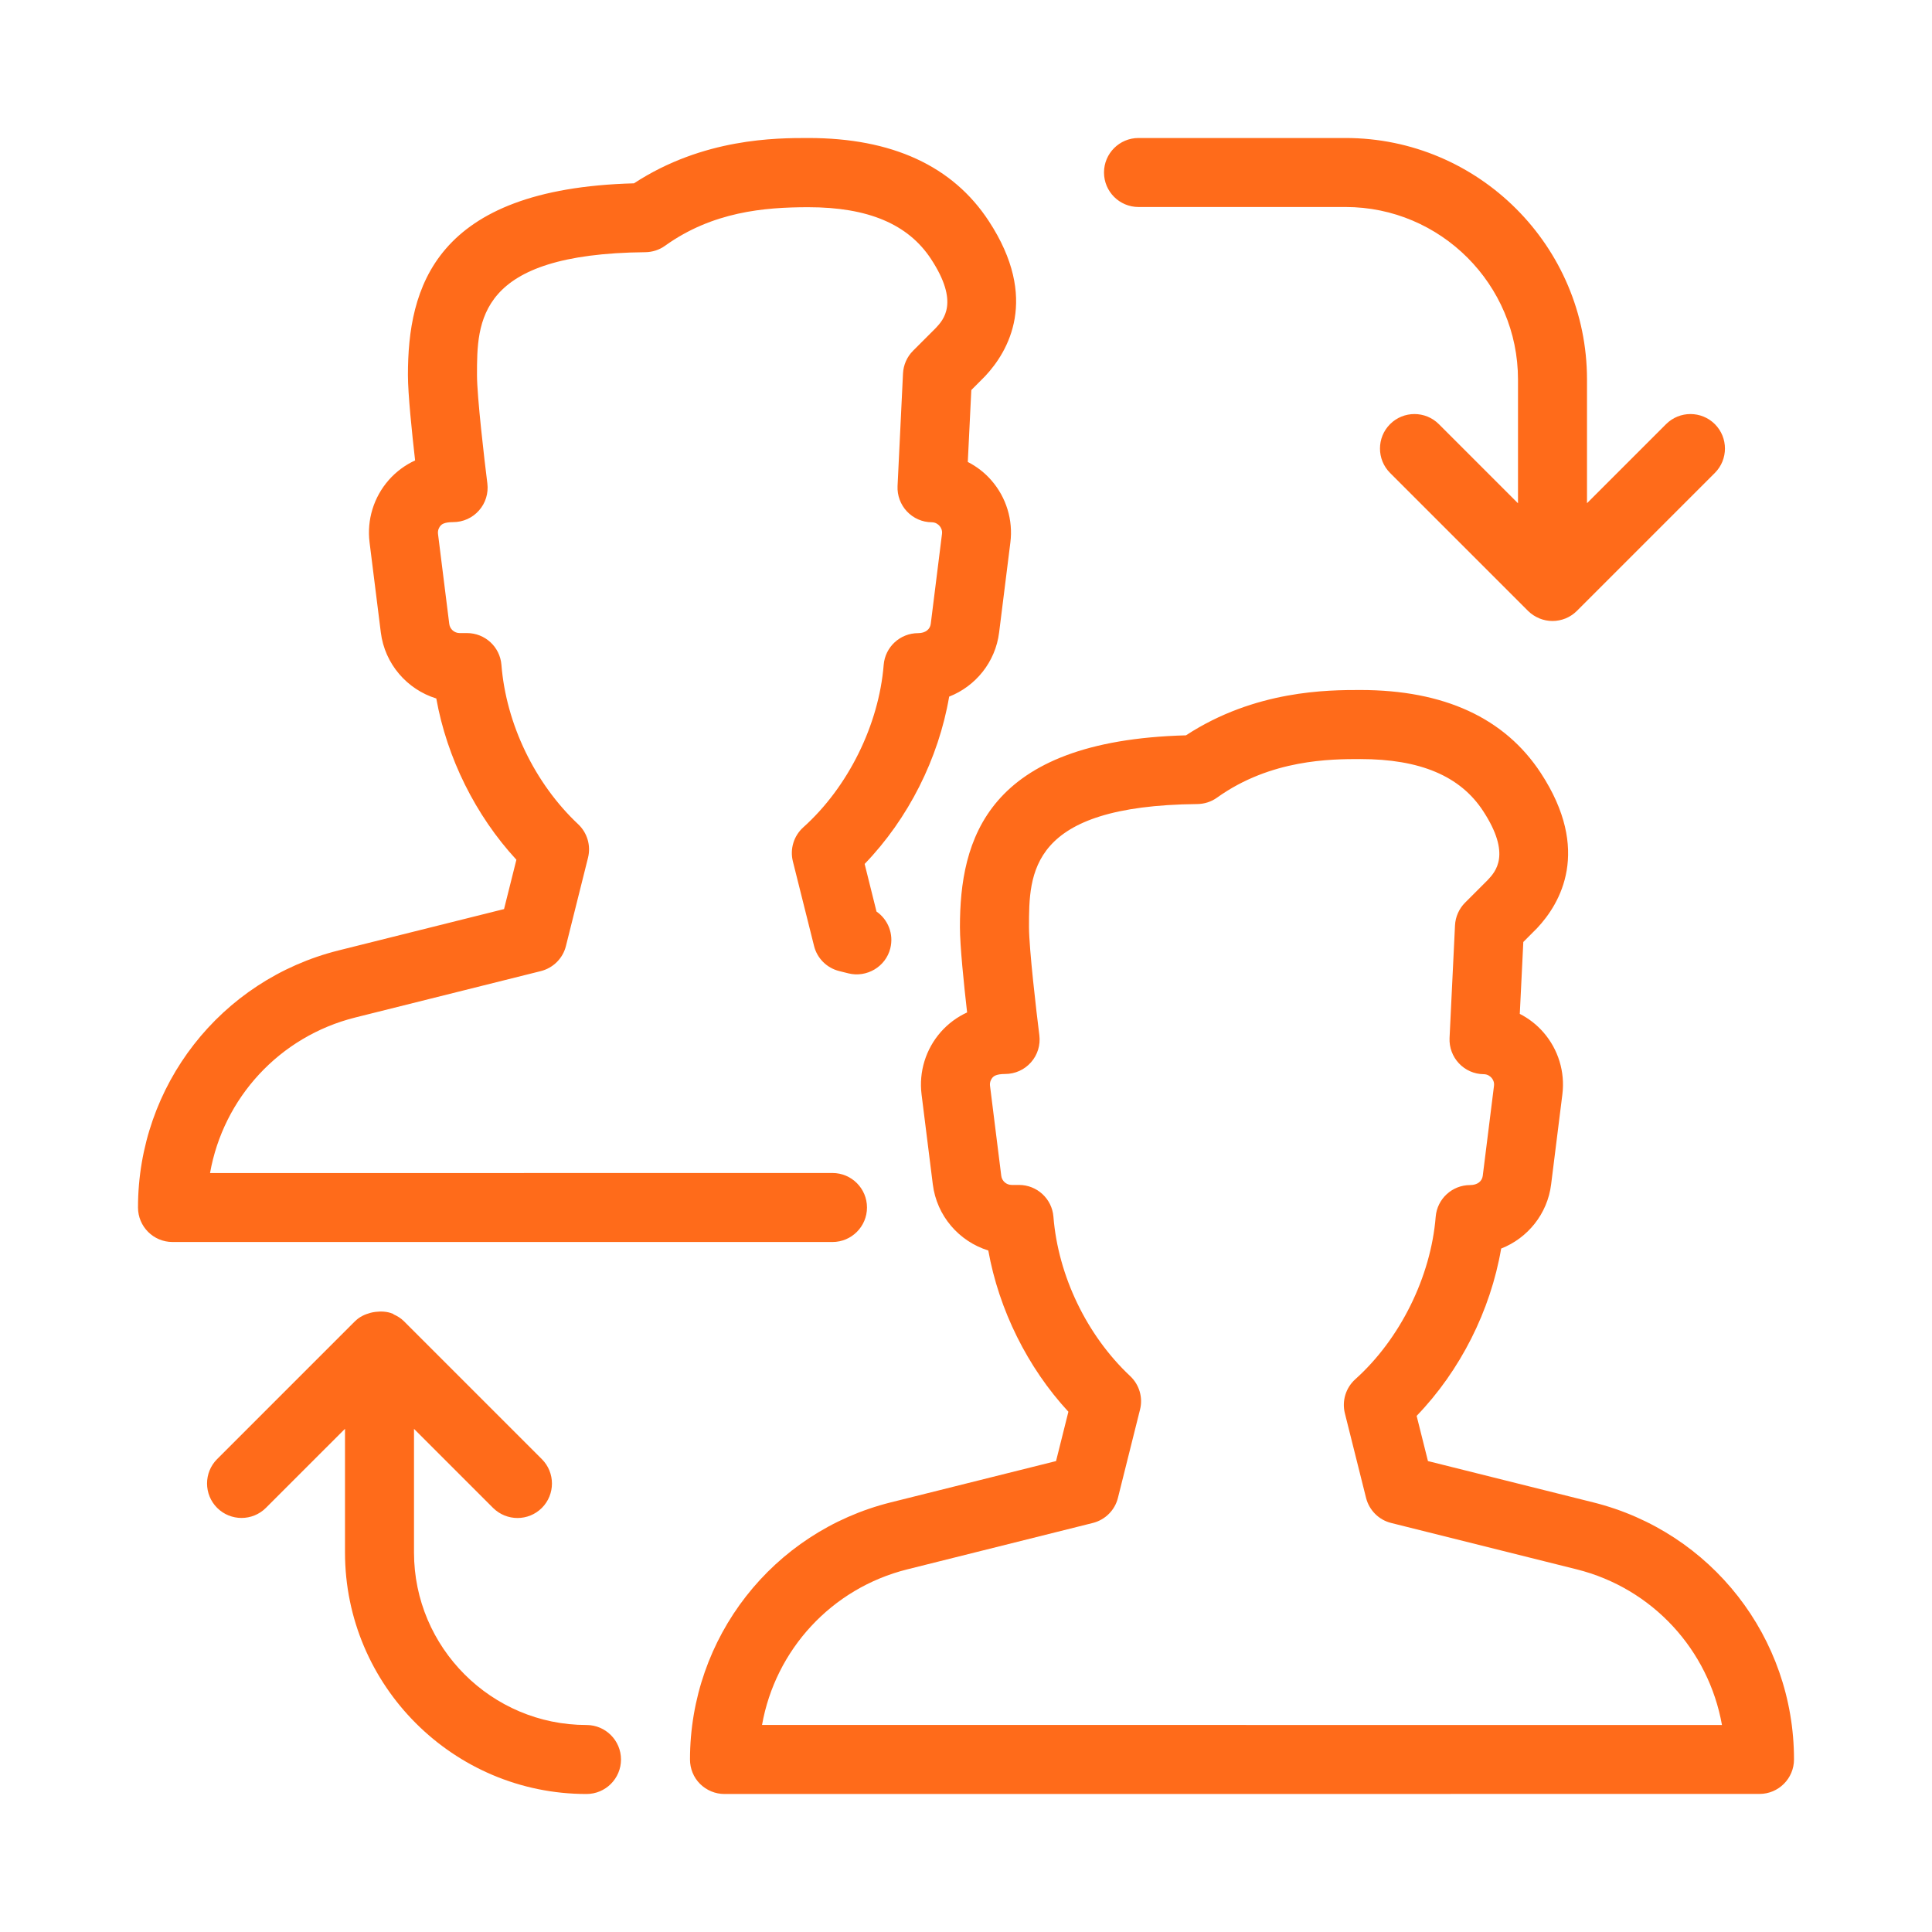 <svg width="56" height="56" viewBox="0 0 56 56" fill="none" xmlns="http://www.w3.org/2000/svg">
<path d="M25.13 35C25.13 34.448 24.682 34 24.13 34L6.088 34.002C6.472 31.828 8.098 30.042 10.3 29.492L15.676 28.148C16.034 28.058 16.316 27.778 16.404 27.42L17.044 24.862C17.132 24.51 17.022 24.138 16.758 23.89C15.502 22.71 14.67 20.984 14.534 19.27C14.492 18.75 14.058 18.35 13.536 18.35H13.324C13.17 18.35 13.04 18.236 13.022 18.084L12.696 15.476C12.682 15.358 12.736 15.276 12.77 15.236C12.804 15.198 12.88 15.134 13.134 15.134C13.422 15.134 13.694 15.012 13.884 14.796C14.074 14.582 14.162 14.296 14.126 14.01C14.042 13.348 13.826 11.494 13.826 10.874C13.826 9.308 13.826 7.358 18.704 7.31C18.908 7.308 19.11 7.244 19.276 7.124C20.652 6.138 22.148 6.006 23.43 6.006C25.162 6.006 26.326 6.498 26.988 7.51C27.816 8.772 27.348 9.27 27.118 9.514L26.466 10.166C26.29 10.342 26.186 10.578 26.174 10.826L26.016 14.09C26.004 14.362 26.102 14.626 26.288 14.824C26.474 15.022 26.732 15.136 27.004 15.138C27.124 15.138 27.198 15.204 27.232 15.242C27.272 15.288 27.318 15.366 27.304 15.476L26.978 18.086C26.958 18.238 26.828 18.352 26.612 18.352C26.09 18.352 25.656 18.752 25.614 19.272C25.474 21.012 24.582 22.816 23.284 23.98C23.008 24.228 22.892 24.608 22.982 24.968L23.596 27.42C23.684 27.776 23.964 28.056 24.322 28.146L24.594 28.214C25.12 28.344 25.672 28.024 25.806 27.488C25.91 27.072 25.74 26.652 25.406 26.422L25.062 25.042C26.326 23.732 27.204 21.99 27.512 20.192C28.278 19.892 28.854 19.19 28.96 18.332L29.286 15.724C29.368 15.074 29.168 14.42 28.738 13.926C28.544 13.702 28.31 13.522 28.052 13.39L28.154 11.306L28.554 10.904C29.226 10.188 30.132 8.654 28.662 6.41C27.616 4.81 25.856 4 23.43 4C22.504 4 20.386 4 18.376 5.314C12.576 5.468 11.824 8.356 11.824 10.872C11.824 11.418 11.94 12.538 12.032 13.346C11.744 13.478 11.484 13.67 11.27 13.912C10.834 14.408 10.63 15.066 10.712 15.722L11.038 18.33C11.152 19.246 11.8 19.984 12.646 20.246C12.954 21.964 13.784 23.638 14.968 24.92L14.61 26.35L9.816 27.548C6.392 28.404 4 31.468 4 35C4 35.552 4.448 36 5 36H24.13C24.682 36 25.13 35.552 25.13 35ZM33 6H39C41.756 6 44 8.244 44 11V14.588L41.706 12.294C41.316 11.904 40.682 11.904 40.292 12.294C39.902 12.684 39.902 13.318 40.292 13.708L44.292 17.708C44.386 17.802 44.496 17.872 44.612 17.92C44.614 17.92 44.616 17.924 44.618 17.924C44.74 17.974 44.87 18 45 18C45.128 18 45.258 17.974 45.378 17.926C45.498 17.876 45.61 17.804 45.706 17.708L49.706 13.708C50.096 13.318 50.096 12.684 49.706 12.294C49.316 11.904 48.682 11.904 48.292 12.294L46 14.586V11C46 7.14 42.86 4 39 4H33C32.448 4 32 4.448 32 5C32 5.552 32.448 6 33 6ZM17 50C14.244 50 12 47.756 12 45V41.416L14.292 43.708C14.488 43.902 14.744 44 15 44C15.256 44 15.512 43.902 15.706 43.708C16.096 43.318 16.096 42.684 15.706 42.294L11.706 38.294C11.618 38.206 11.516 38.146 11.41 38.098C11.4 38.094 11.396 38.08 11.384 38.076C11.382 38.074 11.378 38.076 11.376 38.076C11.218 38.012 11.048 38.006 10.88 38.026C10.832 38.032 10.788 38.04 10.742 38.052C10.58 38.096 10.426 38.164 10.298 38.29C10.296 38.292 10.294 38.292 10.294 38.292L10.292 38.294L6.294 42.292C5.904 42.682 5.904 43.316 6.294 43.706C6.684 44.096 7.318 44.096 7.708 43.706L10 41.414V45C10 48.86 13.14 52 17 52C17.552 52 18 51.552 18 51C18 50.448 17.552 50 17 50ZM46.184 43.548L41.39 42.35L41.062 41.04C42.326 39.73 43.204 37.988 43.512 36.19C44.278 35.89 44.854 35.188 44.96 34.33L45.286 31.722C45.368 31.072 45.168 30.418 44.738 29.924C44.544 29.7 44.31 29.52 44.052 29.388L44.154 27.304L44.554 26.902C45.226 26.188 46.132 24.654 44.662 22.408C43.616 20.81 41.856 20 39.43 20C38.504 20 36.386 20 34.376 21.314C28.576 21.468 27.824 24.356 27.824 26.872C27.824 27.418 27.94 28.538 28.032 29.346C27.744 29.478 27.484 29.67 27.27 29.912C26.834 30.408 26.63 31.066 26.712 31.722L27.038 34.33C27.152 35.246 27.8 35.984 28.646 36.246C28.954 37.964 29.784 39.64 30.968 40.92L30.61 42.35L25.816 43.548C22.392 44.404 20 47.468 20 51C20 51.266 20.104 51.522 20.292 51.708C20.48 51.894 20.734 52 21 52L51 51.998C51.552 51.998 52 51.55 52 50.998C52 47.466 49.608 44.404 46.184 43.548ZM22.088 49.998C22.474 47.824 24.098 46.038 26.3 45.488L31.676 44.144C32.034 44.054 32.316 43.774 32.404 43.416L33.044 40.858C33.134 40.506 33.022 40.134 32.758 39.886C31.502 38.708 30.67 36.98 30.534 35.266C30.492 34.746 30.058 34.346 29.536 34.346H29.324C29.17 34.346 29.04 34.232 29.022 34.08L28.696 31.472C28.682 31.354 28.736 31.272 28.77 31.232C28.804 31.194 28.88 31.13 29.134 31.13C29.422 31.13 29.694 31.008 29.884 30.792C30.074 30.578 30.162 30.292 30.126 30.006C30.042 29.344 29.826 27.49 29.826 26.87C29.826 25.304 29.826 23.354 34.704 23.306C34.908 23.304 35.11 23.24 35.276 23.12C36.838 22.002 38.59 22.002 39.43 22.002C41.162 22.002 42.326 22.494 42.988 23.506C43.816 24.77 43.348 25.268 43.118 25.512L42.466 26.164C42.29 26.34 42.186 26.576 42.174 26.824L42.016 30.088C42.004 30.36 42.102 30.624 42.288 30.822C42.474 31.02 42.732 31.134 43.004 31.136C43.124 31.136 43.198 31.202 43.232 31.24C43.272 31.286 43.318 31.364 43.304 31.474L42.978 34.084C42.958 34.236 42.828 34.35 42.612 34.35C42.09 34.35 41.656 34.75 41.614 35.27C41.474 37.01 40.582 38.814 39.284 39.978C39.008 40.226 38.892 40.606 38.982 40.966L39.596 43.418C39.686 43.774 39.966 44.056 40.324 44.144L45.7 45.488C47.902 46.038 49.526 47.826 49.912 50L22.088 49.998Z" fill="#FF6B1A"/>
</svg>
